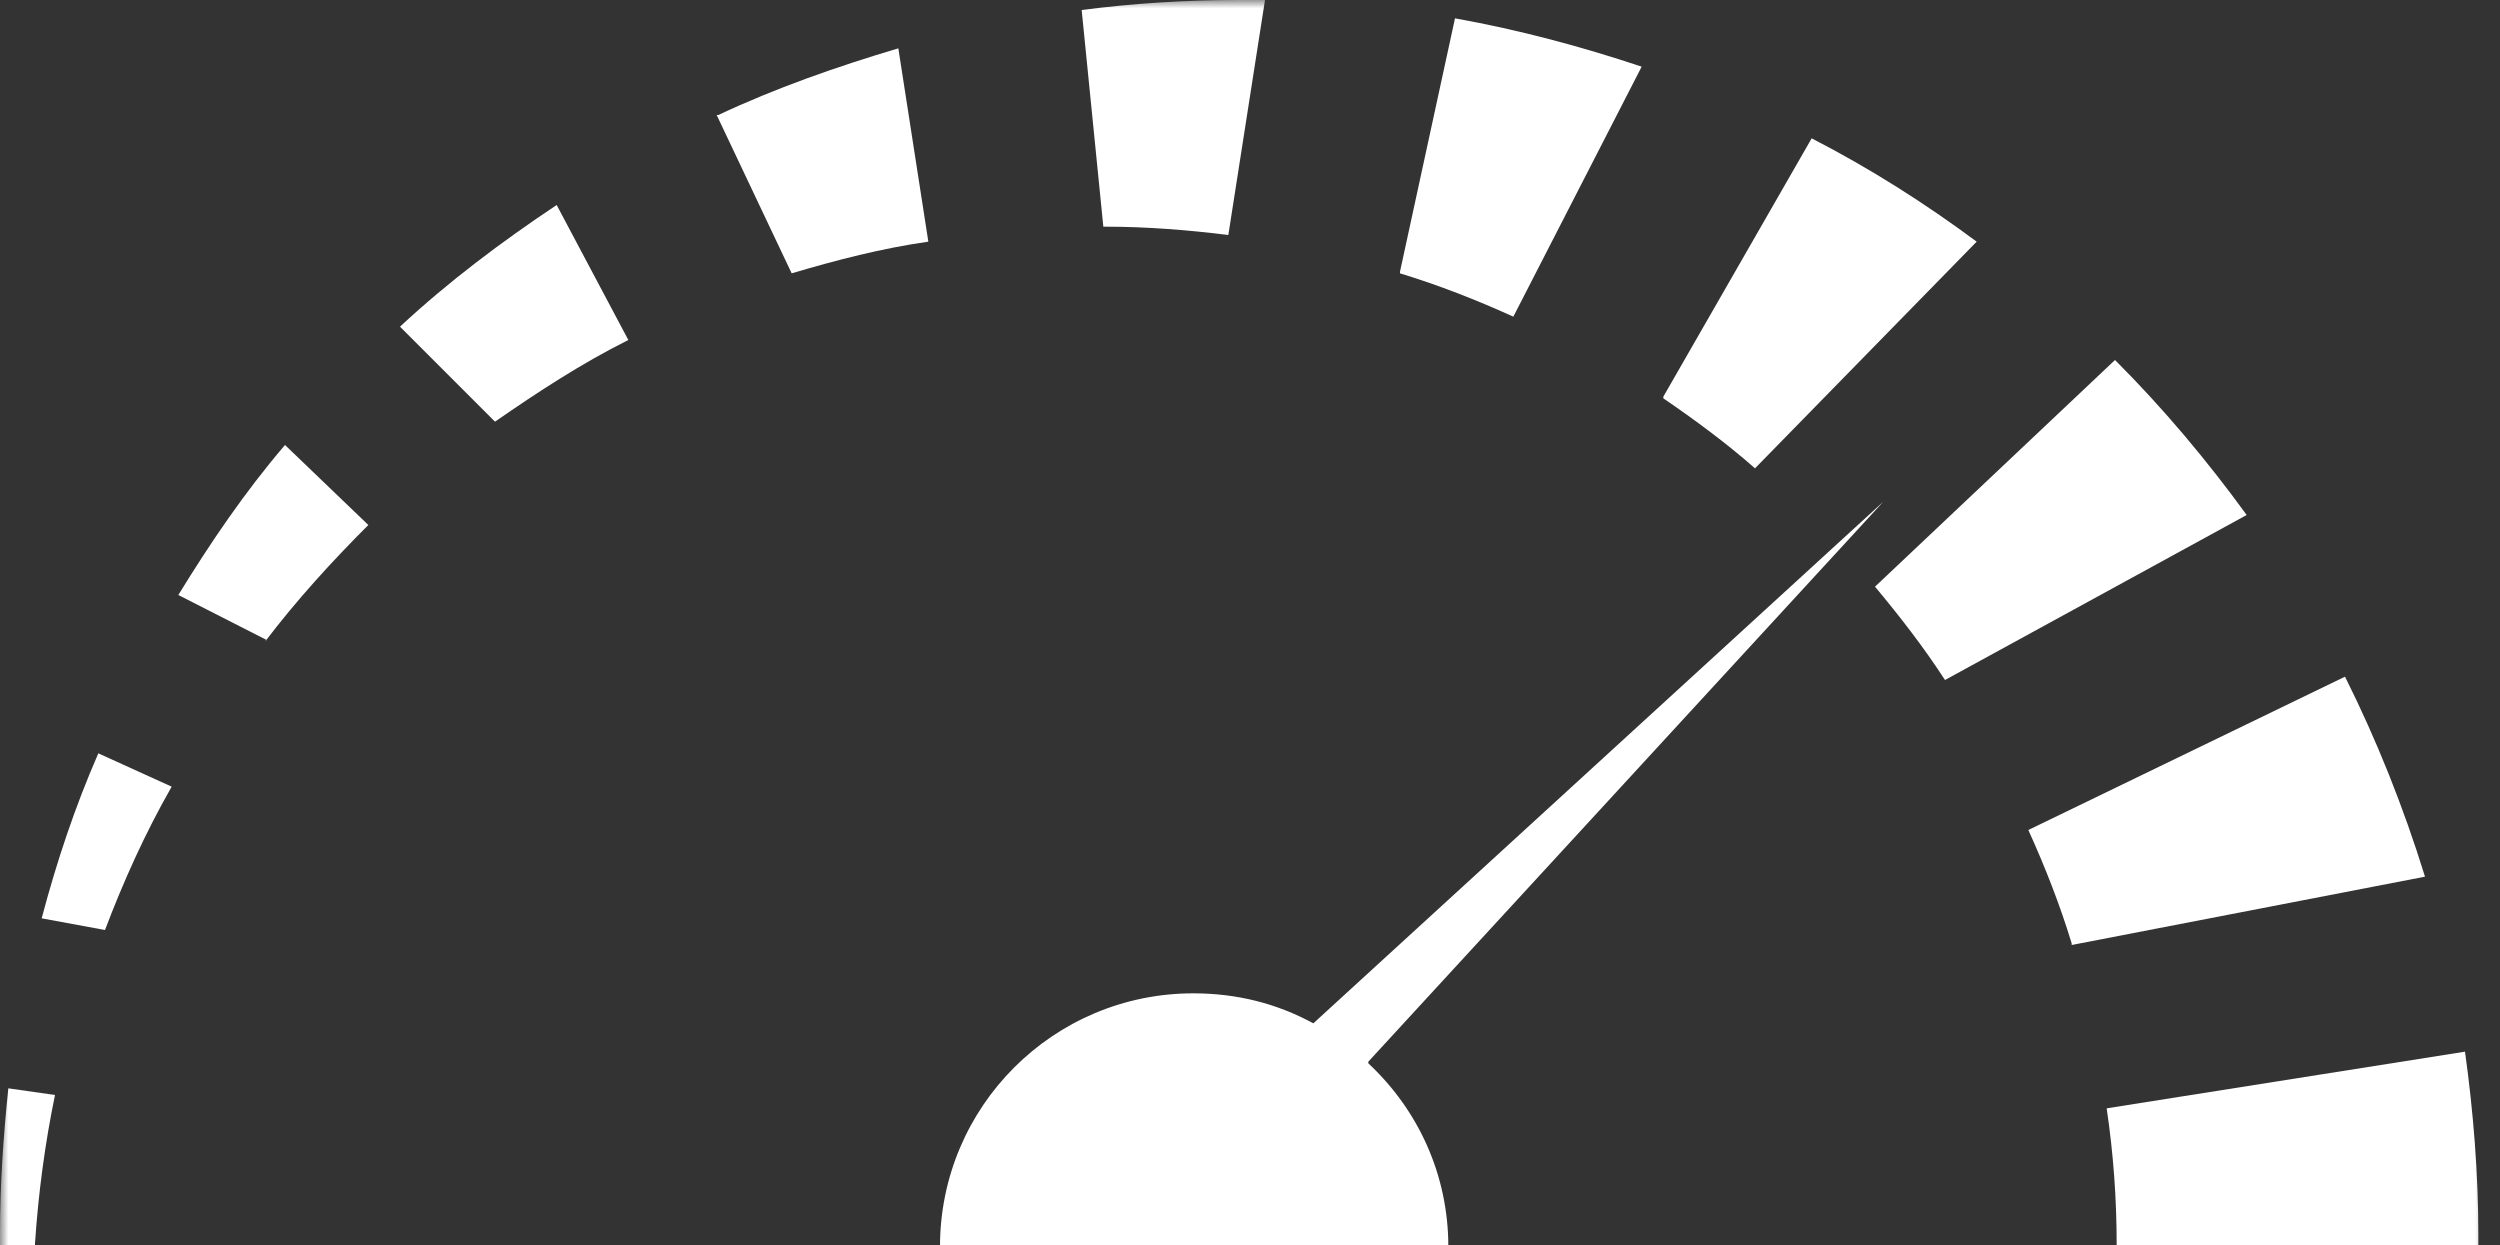 <?xml version="1.0" encoding="UTF-8"?>
<svg id="Layer_1" data-name="Layer 1" xmlns="http://www.w3.org/2000/svg" xmlns:xlink="http://www.w3.org/1999/xlink" version="1.1" viewBox="0 0 150 74.7">
  <rect x="0" y="0" width="150" height="74.7" fill="#333333" stroke="none"/>
  <defs>
    <style>
      .cls-1 {
        clip-path: url(#clippath);
      }

      .cls-2 {
        fill: none;
      }

      .cls-2, .cls-3, .cls-4 {
        stroke-width: 0px;
      }

      .cls-5 {
        mask: url(#mask);
      }

      .cls-3 {
        fill: #ffffff;
      }

      .cls-4 {
        fill: #fff;
      }
    </style>
    <clipPath id="clippath">
      <rect class="cls-2" y="0" width="149.4" height="154"/>
    </clipPath>
    <mask id="mask" x="0" y="0" width="149.4" height="154" maskUnits="userSpaceOnUse">
      <g id="mask0_2010_289" data-name="mask0 2010 289">
        <path class="cls-4" d="M149.4,0H0v154h149.4V0Z"/>
      </g>
    </mask>
  </defs>
  <g class="cls-1">
    <g class="cls-5">
      <g>
        <path class="cls-3" d="M82.1,63.7l30.9-33.6-34.2,31.3c-2.2-1.2-4.6-1.8-7.2-1.8-8.4,0-15.2,6.8-15.2,15.2h30.5c0-4.3-1.8-8.2-4.8-11"/>
        <path class="cls-3" d="M66.3,13.6c2.5,0,5,.2,7.4.5L75.9,0C75.4,0,74.9,0,74.3,0,71.1,0,68,.2,64.9.6l1.3,13h0Z"/>
        <path class="cls-3" d="M84,16.4c2.3.7,4.6,1.6,6.8,2.6l7.7-15c-3.6-1.2-7.3-2.2-11.2-2.9l-3.3,15.2Z"/>
        <path class="cls-3" d="M124.3,56.7l21.2-4.1c-1.3-4.2-2.9-8.2-4.8-12l-19,9.2c1,2.2,1.9,4.5,2.6,6.8Z"/>
        <path class="cls-3" d="M116.7,40.8l18.1-9.9c-2.4-3.3-5-6.4-7.9-9.3l-14.4,13.6c1.5,1.8,2.9,3.6,4.2,5.6"/>
        <path class="cls-3" d="M127,74.7c0,.2,0,.4,0,.6h21.7c0-.4,0-.8,0-1.2,0-3.7-.3-7.4-.8-11l-21.5,3.4c.4,2.7.6,5.4.6,8.2"/>
        <path class="cls-3" d="M99.8,23.9c1.9,1.3,3.8,2.7,5.5,4.2l13.3-13.6c-3.1-2.3-6.4-4.4-9.9-6.2l-8.9,15.5Z"/>
        <path class="cls-3" d="M43,6.9l4.5,9.5c2.7-.8,5.4-1.5,8.2-1.9l-1.8-11.6c-3.7,1.1-7.4,2.4-10.8,4"/>
        <path class="cls-3" d="M0,75.2h2.1c0-.2,0-.4,0-.6.2-3,.6-6,1.2-8.9l-2.8-.4c-.3,2.9-.5,5.8-.5,8.7s0,.8,0,1.2Z"/>
        <path class="cls-3" d="M6.3,55.8c1.1-2.9,2.4-5.8,4-8.6l-4.4-2c-1.4,3.2-2.5,6.5-3.4,9.9l3.8.7h0Z"/>
        <path class="cls-3" d="M29.7,25.3c2.6-1.8,5.2-3.5,8-4.9l-4.3-8.1c-3.3,2.2-6.5,4.6-9.4,7.3l5.7,5.7Z"/>
        <path class="cls-3" d="M15.9,38.5c1.9-2.5,4-4.8,6.2-7l-5-4.8c-2.4,2.8-4.5,5.9-6.4,9l5.3,2.7h0Z"/>
      </g>
    </g>
  </g>
</svg>
